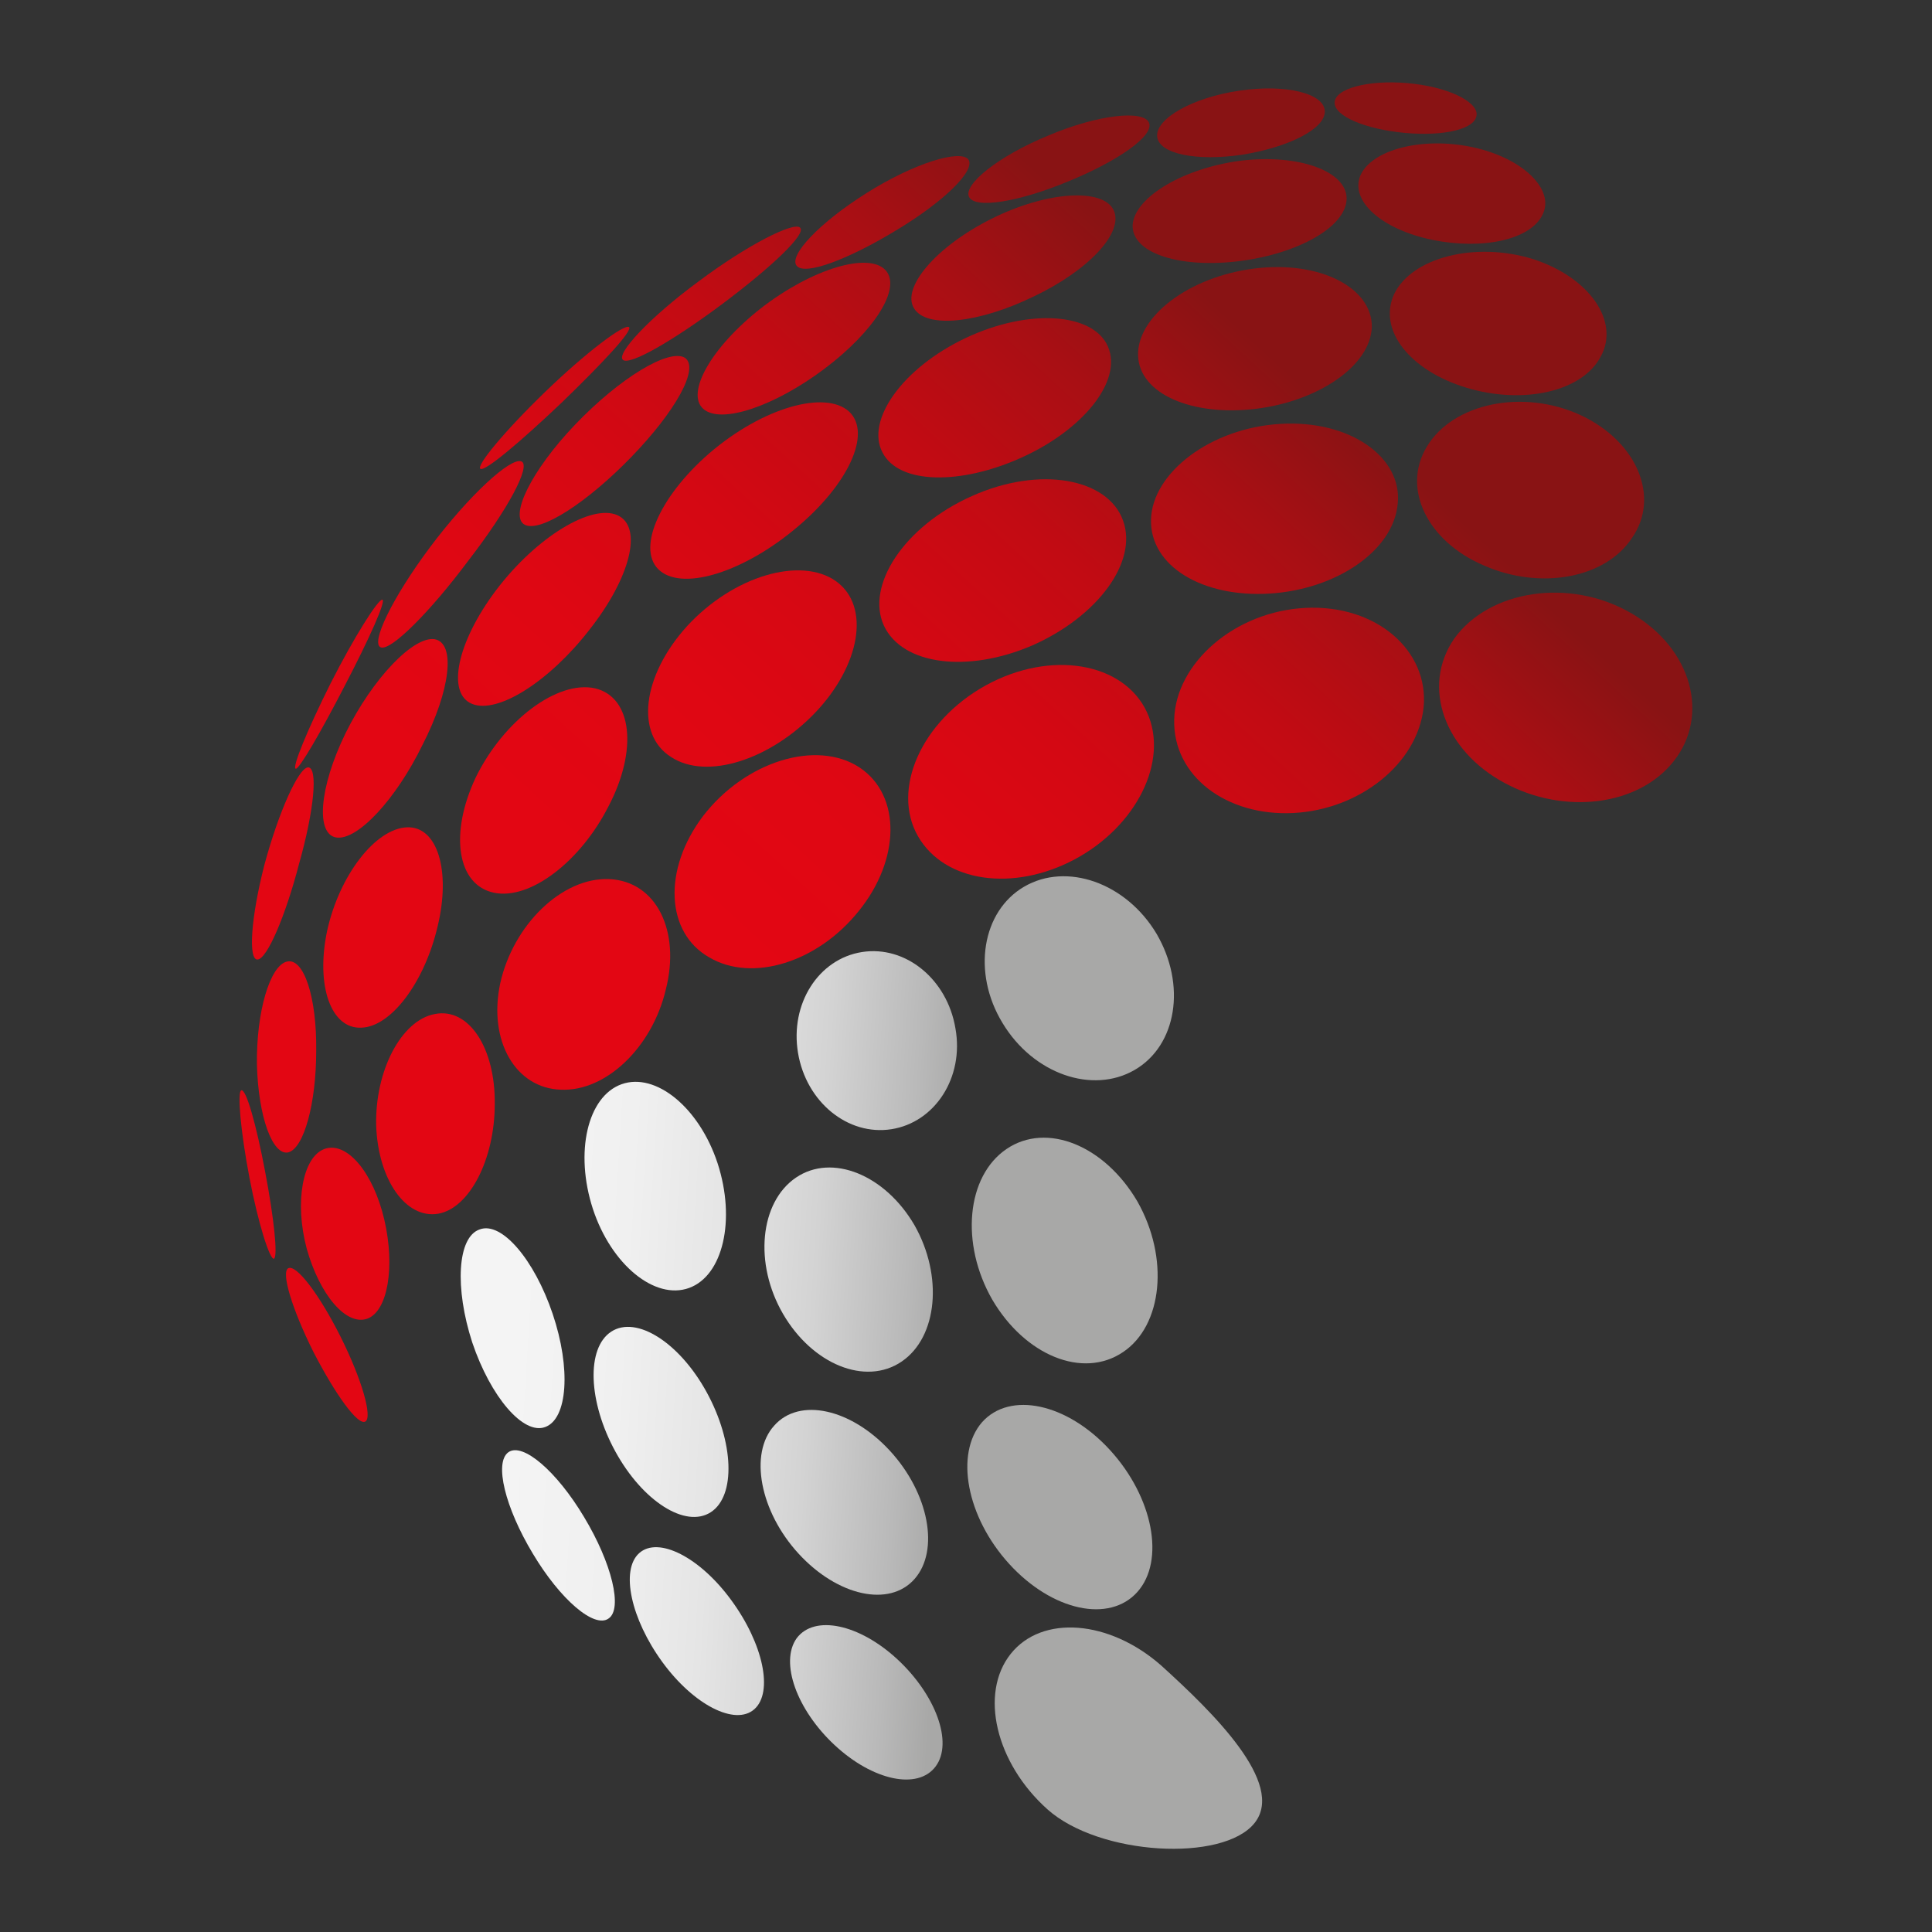 <?xml version="1.0" encoding="UTF-8"?>
<svg data-bbox="35.148 12.089 213.182 259.203" viewBox="0 0 283.5 283.5" xmlns="http://www.w3.org/2000/svg" data-type="ugc">
    <rect x="0" y="0" width="283.5" height="283.5" fill="#333333" stroke="none"/>
    <g>
        <linearGradient gradientTransform="rotate(-14.693 44.373 238.835)" y2="181.219" x2="160.802" y1="161.204" x1="99.941" gradientUnits="userSpaceOnUse" id="a17ec2e6-7e35-4b55-be54-c42d75789767">
            <stop offset="0" stop-color="#f4f4f4"/>
            <stop offset=".242" stop-color="#f0f0f0"/>
            <stop offset=".464" stop-color="#e5e5e5"/>
            <stop offset=".678" stop-color="#d3d3d3"/>
            <stop offset=".887" stop-color="#b9b9b9"/>
            <stop offset="1" stop-color="#a8a8a7"/>
        </linearGradient>
        <path d="M130.8 165.7c-6.4 1-12.5-4-13.7-11.2-1.2-7.2 3-13.8 9.4-14.8s12.5 4 13.7 11.2c1.3 7.2-3 13.8-9.4 14.8z" fill="url(#a17ec2e6-7e35-4b55-be54-c42d75789767)"/>
        <linearGradient gradientTransform="rotate(-14.693 44.373 238.835)" y2="203.339" x2="153.528" y1="183.324" x1="92.666" gradientUnits="userSpaceOnUse" id="d8a48d41-7fb5-4421-afbc-40b04c4a4a3d">
            <stop offset="0" stop-color="#f4f4f4"/>
            <stop offset=".242" stop-color="#f0f0f0"/>
            <stop offset=".464" stop-color="#e5e5e5"/>
            <stop offset=".678" stop-color="#d3d3d3"/>
            <stop offset=".887" stop-color="#b9b9b9"/>
            <stop offset="1" stop-color="#a8a8a7"/>
        </linearGradient>
        <path d="M101.1 189c-5 1.8-11.4-3.4-14.1-11.6-2.7-8.3-.8-16.5 4.2-18.3 5-1.8 11.4 3.4 14.1 11.6 2.7 8.3.8 16.5-4.2 18.3z" fill="url(#d8a48d41-7fb5-4421-afbc-40b04c4a4a3d)"/>
        <linearGradient gradientTransform="rotate(-14.693 44.373 238.835)" y2="213.272" x2="150.261" y1="193.257" x1="89.4" gradientUnits="userSpaceOnUse" id="006ab4cf-d10a-40ba-a0a9-b90746be2204">
            <stop offset="0" stop-color="#f4f4f4"/>
            <stop offset=".242" stop-color="#f0f0f0"/>
            <stop offset=".464" stop-color="#e5e5e5"/>
            <stop offset=".678" stop-color="#d3d3d3"/>
            <stop offset=".887" stop-color="#b9b9b9"/>
            <stop offset="1" stop-color="#a8a8a7"/>
        </linearGradient>
        <path d="M132.3 199.8c-5.3 3.6-13.1.4-17.4-7s-3.4-16.4 1.9-20c5.3-3.6 13.1-.4 17.4 7 4.2 7.4 3.4 16.4-1.9 20z" fill="url(#006ab4cf-d10a-40ba-a0a9-b90746be2204)"/>
        <linearGradient gradientTransform="rotate(-14.693 44.373 238.835)" y2="245.667" x2="139.608" y1="225.652" x1="78.746" gradientUnits="userSpaceOnUse" id="250cb8d4-0d5c-4e2a-bf22-179178af7e6b">
            <stop offset="0" stop-color="#f4f4f4"/>
            <stop offset=".242" stop-color="#f0f0f0"/>
            <stop offset=".464" stop-color="#e5e5e5"/>
            <stop offset=".678" stop-color="#d3d3d3"/>
            <stop offset=".887" stop-color="#b9b9b9"/>
            <stop offset="1" stop-color="#a8a8a7"/>
        </linearGradient>
        <path d="M134.2 231.7c-3.7 4.2-11.3 2.5-17-3.7s-7.3-14.7-3.6-18.8c3.7-4.2 11.3-2.5 17 3.7 5.7 6.2 7.3 14.6 3.6 18.8z" fill="url(#250cb8d4-0d5c-4e2a-bf22-179178af7e6b)"/>
        <linearGradient gradientTransform="rotate(-14.693 44.373 238.835)" y2="273.312" x2="130.517" y1="253.297" x1="69.655" gradientUnits="userSpaceOnUse" id="457c995e-835f-484b-8cb8-f56c7bd676d9">
            <stop offset="0" stop-color="#f4f4f4"/>
            <stop offset=".242" stop-color="#f0f0f0"/>
            <stop offset=".464" stop-color="#e5e5e5"/>
            <stop offset=".678" stop-color="#d3d3d3"/>
            <stop offset=".887" stop-color="#b9b9b9"/>
            <stop offset="1" stop-color="#a8a8a7"/>
        </linearGradient>
        <path d="M137.3 259.2c-2.6 3.5-9.2 2.1-14.8-3.1-5.6-5.2-8.1-12.2-5.6-15.7 2.6-3.5 9.2-2.1 14.8 3.1s8.2 12.2 5.6 15.7z" fill="url(#457c995e-835f-484b-8cb8-f56c7bd676d9)"/>
        <linearGradient gradientTransform="matrix(.804 -.594 .629 .866 -361.852 92.113)" y2="321.682" x2="373.278" y1="301.49" x1="311.88" gradientUnits="userSpaceOnUse" id="89f7e667-f409-48d1-989c-0468a883a49a">
            <stop offset="0" stop-color="#f4f4f4"/>
            <stop offset=".242" stop-color="#f0f0f0"/>
            <stop offset=".464" stop-color="#e5e5e5"/>
            <stop offset=".678" stop-color="#d3d3d3"/>
            <stop offset=".887" stop-color="#b9b9b9"/>
            <stop offset="1" stop-color="#a8a8a7"/>
        </linearGradient>
        <path d="M166.5 157c-6.2 3.6-14.9.6-19.4-6.9-4.5-7.4-3-16.4 3.2-20 6.2-3.6 14.9-.6 19.4 6.9 4.4 7.5 3 16.4-3.2 20z" fill="url(#89f7e667-f409-48d1-989c-0468a883a49a)"/>
        <linearGradient gradientTransform="rotate(-14.693 44.373 238.835)" y2="208.792" x2="151.734" y1="188.777" x1="90.873" gradientUnits="userSpaceOnUse" id="f1aabced-25fa-45ec-9eff-593d7195bd67">
            <stop offset="0" stop-color="#f4f4f4"/>
            <stop offset=".242" stop-color="#f0f0f0"/>
            <stop offset=".464" stop-color="#e5e5e5"/>
            <stop offset=".678" stop-color="#d3d3d3"/>
            <stop offset=".887" stop-color="#b9b9b9"/>
            <stop offset="1" stop-color="#a8a8a7"/>
        </linearGradient>
        <path d="M164.8 198.4c-5.9 4-14.4.5-19.2-7.7-4.7-8.2-3.8-18.1 2.1-22.1s14.4-.5 19.2 7.7c4.7 8.3 3.7 18.2-2.1 22.1z" fill="url(#f1aabced-25fa-45ec-9eff-593d7195bd67)"/>
        <linearGradient gradientTransform="rotate(-14.693 44.373 238.835)" y2="244.528" x2="139.982" y1="224.513" x1="79.121" gradientUnits="userSpaceOnUse" id="8e15ca6c-1868-4e78-9125-2107ec532e26">
            <stop offset="0" stop-color="#f4f4f4"/>
            <stop offset=".242" stop-color="#f0f0f0"/>
            <stop offset=".464" stop-color="#e5e5e5"/>
            <stop offset=".678" stop-color="#d3d3d3"/>
            <stop offset=".887" stop-color="#b9b9b9"/>
            <stop offset="1" stop-color="#a8a8a7"/>
        </linearGradient>
        <path d="M166.9 233.6c-4.1 4.6-12.5 2.8-18.8-4.1-6.3-6.9-8-16.2-4-20.8 4.1-4.6 12.5-2.8 18.8 4.1s8.1 16.2 4 20.8z" fill="url(#8e15ca6c-1868-4e78-9125-2107ec532e26)"/>
        <linearGradient gradientTransform="matrix(1.102 -.417 .14 1.023 44.547 -35.108)" y2="301.175" x2="36.959" y1="270.263" x1="-57.039" gradientUnits="userSpaceOnUse" id="61f8a50f-8469-466c-9eb1-58f8d54f57c6">
            <stop offset="0" stop-color="#f4f4f4"/>
            <stop offset=".242" stop-color="#f0f0f0"/>
            <stop offset=".464" stop-color="#e5e5e5"/>
            <stop offset=".678" stop-color="#d3d3d3"/>
            <stop offset=".887" stop-color="#b9b9b9"/>
            <stop offset="1" stop-color="#a8a8a7"/>
        </linearGradient>
        <path d="M184.1 267.5c-4.6 5.8-22.8 4.8-30.4-2-7.6-6.8-10-17-5.4-22.8 4.6-5.8 14.5-5 22.1 1.7 7.5 6.8 18.3 17.3 13.7 23.1z" fill="url(#61f8a50f-8469-466c-9eb1-58f8d54f57c6)"/>
        <linearGradient gradientTransform="rotate(-14.693 44.373 238.835)" y2="224.322" x2="146.627" y1="204.307" x1="85.766" gradientUnits="userSpaceOnUse" id="10ccd478-9e4c-4fa0-a261-b749cdcb630b">
            <stop offset="0" stop-color="#f4f4f4"/>
            <stop offset=".242" stop-color="#f0f0f0"/>
            <stop offset=".464" stop-color="#e5e5e5"/>
            <stop offset=".678" stop-color="#d3d3d3"/>
            <stop offset=".887" stop-color="#b9b9b9"/>
            <stop offset="1" stop-color="#a8a8a7"/>
        </linearGradient>
        <path d="M80 209.4c-3.2 1.2-8-4.4-10.7-12.4-2.6-8-2.2-15.5 1.1-16.6 3.2-1.2 8 4.4 10.7 12.4s2.2 15.4-1.1 16.6z" fill="url(#10ccd478-9e4c-4fa0-a261-b749cdcb630b)"/>
        <linearGradient gradientTransform="rotate(-14.693 44.373 238.835)" y2="236.077" x2="142.762" y1="216.062" x1="81.9" gradientUnits="userSpaceOnUse" id="5ca5b1f8-1f0f-4c5c-9746-9adae0282968">
            <stop offset="0" stop-color="#f4f4f4"/>
            <stop offset=".242" stop-color="#f0f0f0"/>
            <stop offset=".464" stop-color="#e5e5e5"/>
            <stop offset=".678" stop-color="#d3d3d3"/>
            <stop offset=".887" stop-color="#b9b9b9"/>
            <stop offset="1" stop-color="#a8a8a7"/>
        </linearGradient>
        <path d="M104.3 221.9c-3.7 2.4-10-1.6-14-8.9s-4.3-15.2-.6-17.6c3.7-2.4 10 1.6 14 8.9 4 7.3 4.3 15.2.6 17.6z" fill="url(#5ca5b1f8-1f0f-4c5c-9746-9adae0282968)"/>
        <linearGradient gradientTransform="rotate(-14.693 44.373 238.835)" y2="264.916" x2="133.278" y1="244.902" x1="72.416" gradientUnits="userSpaceOnUse" id="1a28f29e-831c-494b-9ad4-07ddffbbabb6">
            <stop offset="0" stop-color="#f4f4f4"/>
            <stop offset=".242" stop-color="#f0f0f0"/>
            <stop offset=".464" stop-color="#e5e5e5"/>
            <stop offset=".678" stop-color="#d3d3d3"/>
            <stop offset=".887" stop-color="#b9b9b9"/>
            <stop offset="1" stop-color="#a8a8a7"/>
        </linearGradient>
        <path d="M110.7 250.8c-2.8 2.5-8.9-.6-13.5-6.9s-6.2-13.5-3.4-16c2.8-2.5 8.9.6 13.5 6.9 4.7 6.4 6.2 13.5 3.4 16z" fill="url(#1a28f29e-831c-494b-9ad4-07ddffbbabb6)"/>
        <linearGradient gradientTransform="rotate(-14.693 44.373 238.835)" y2="252.763" x2="137.274" y1="232.749" x1="76.413" gradientUnits="userSpaceOnUse" id="ddeb0236-d3dd-416b-b4d4-f3d8f13e8a38">
            <stop offset="0" stop-color="#f4f4f4"/>
            <stop offset=".242" stop-color="#f0f0f0"/>
            <stop offset=".464" stop-color="#e5e5e5"/>
            <stop offset=".678" stop-color="#d3d3d3"/>
            <stop offset=".887" stop-color="#b9b9b9"/>
            <stop offset="1" stop-color="#a8a8a7"/>
        </linearGradient>
        <path d="M89.3 237.5c-2.1 1.5-7.1-2.8-11.1-9.5-4.1-6.8-5.7-13.4-3.6-14.9s7.1 2.8 11.1 9.5c4.1 6.8 5.7 13.5 3.6 14.9z" fill="url(#ddeb0236-d3dd-416b-b4d4-f3d8f13e8a38)"/>
        <linearGradient gradientTransform="matrix(1 .03 -.03 1 11.562 -3.709)" y2="45.839" x2="177.259" y1="137.683" x1="97.868" gradientUnits="userSpaceOnUse" id="47710440-fe16-43c9-a9a0-a24edffaf9da">
            <stop offset="0" stop-color="#e30613"/>
            <stop offset=".225" stop-color="#df0713"/>
            <stop offset=".431" stop-color="#d40813"/>
            <stop offset=".631" stop-color="#c20b13"/>
            <stop offset=".825" stop-color="#a80f14"/>
            <stop offset="1" stop-color="#891314"/>
        </linearGradient>
        <path d="M126 133.7c-6 7.5-15.6 10.5-21.9 6.8-6.4-3.6-6.9-12.9-.9-20.8 6.2-8 16.6-11.2 22.9-7.1 6.2 4.1 6 13.6-.1 21.1z" fill="url(#47710440-fe16-43c9-a9a0-a24edffaf9da)"/>
        <linearGradient gradientTransform="matrix(1 .03 -.03 1 11.562 -3.709)" y2="32.835" x2="158.831" y1="126.186" x1="78.137" gradientUnits="userSpaceOnUse" id="ad0aa8b2-703b-4d69-b49c-d3f3fdf45126">
            <stop offset="0" stop-color="#e30613"/>
            <stop offset=".225" stop-color="#df0713"/>
            <stop offset=".431" stop-color="#d40813"/>
            <stop offset=".631" stop-color="#c20b13"/>
            <stop offset=".825" stop-color="#a80f14"/>
            <stop offset="1" stop-color="#891314"/>
        </linearGradient>
        <path d="M119.6 104.6c-6.6 6.9-15.9 9.9-21.1 6.5-5.3-3.3-4.3-11.9 2.3-19.2 6.8-7.4 16.7-10.3 21.9-6.6 5.1 3.7 3.5 12.4-3.1 19.3z" fill="url(#ad0aa8b2-703b-4d69-b49c-d3f3fdf45126)"/>
        <linearGradient gradientTransform="matrix(1 .03 -.03 1 11.562 -3.709)" y2="27.878" x2="149.285" y1="121.194" x1="68.622" gradientUnits="userSpaceOnUse" id="52c3d626-f7ed-4ad2-9d3c-fad696705f86">
            <stop offset="0" stop-color="#e30613"/>
            <stop offset=".225" stop-color="#df0713"/>
            <stop offset=".431" stop-color="#d40813"/>
            <stop offset=".631" stop-color="#c20b13"/>
            <stop offset=".825" stop-color="#a80f14"/>
            <stop offset="1" stop-color="#891314"/>
        </linearGradient>
        <path d="M89.3 118.3c-4.1 8.1-11.5 13.8-16.8 12.7-5.4-1.1-6.6-8.6-2.7-16.9 4.1-8.4 12-14.3 17.5-13.1 5.5 1.3 6.3 9.1 2 17.3z" fill="url(#52c3d626-f7ed-4ad2-9d3c-fad696705f86)"/>
        <linearGradient gradientTransform="matrix(1 .03 -.03 1 11.562 -3.709)" y2="30.574" x2="142.052" y1="121.049" x1="63.845" gradientUnits="userSpaceOnUse" id="0588e82f-5759-4c55-b0b7-2bc28fad3412">
            <stop offset="0" stop-color="#e30613"/>
            <stop offset=".106" stop-color="#e20613"/>
            <stop offset=".288" stop-color="#de0713"/>
            <stop offset=".481" stop-color="#d10813"/>
            <stop offset=".68" stop-color="#bc0c13"/>
            <stop offset=".881" stop-color="#9e1014"/>
            <stop offset="1" stop-color="#891314"/>
        </linearGradient>
        <path d="M64.2 136c-1.9 8.1-6.8 14.7-11.2 14.8-4.4.2-6.7-6.1-5-14.2 1.8-8.2 7.1-15 11.7-15.2 4.5-.2 6.5 6.4 4.5 14.6z" fill="url(#0588e82f-5759-4c55-b0b7-2bc28fad3412)"/>
        <linearGradient gradientTransform="matrix(1 .03 -.03 1 11.562 -3.709)" y2="41.868" x2="168.48" y1="133.406" x1="89.354" gradientUnits="userSpaceOnUse" id="7ea01c05-9c68-4ff1-b4a9-75c38c14f796">
            <stop offset="0" stop-color="#e30613"/>
            <stop offset=".225" stop-color="#df0713"/>
            <stop offset=".431" stop-color="#d40813"/>
            <stop offset=".631" stop-color="#c20b13"/>
            <stop offset=".825" stop-color="#a80f14"/>
            <stop offset="1" stop-color="#891314"/>
        </linearGradient>
        <path d="M97.7 145.2c-2 8.5-8.8 15-15.4 14.7-6.6-.2-10.7-7.1-8.9-15.6 1.9-8.6 9.1-15.6 16-15.3 6.9.3 10.5 7.6 8.3 16.2z" fill="url(#7ea01c05-9c68-4ff1-b4a9-75c38c14f796)"/>
        <linearGradient gradientTransform="matrix(1 .03 -.03 1 11.562 -3.709)" y2="47.484" x2="159.462" y1="134.588" x1="84.169" gradientUnits="userSpaceOnUse" id="07a91540-1853-4f35-81f8-94d157aaeb6a">
            <stop offset="0" stop-color="#e30613"/>
            <stop offset=".225" stop-color="#df0713"/>
            <stop offset=".431" stop-color="#d40813"/>
            <stop offset=".631" stop-color="#c20b13"/>
            <stop offset=".825" stop-color="#a80f14"/>
            <stop offset="1" stop-color="#891314"/>
        </linearGradient>
        <path d="M72.6 162c0 8.1-3.7 15.3-8.3 16.1-4.7.8-8.8-4.9-9.1-12.9-.2-8.1 3.7-15.5 8.6-16.4 5-1 8.9 5 8.8 13.2z" fill="url(#07a91540-1853-4f35-81f8-94d157aaeb6a)"/>
        <linearGradient gradientTransform="matrix(1 .03 -.03 1 11.562 -3.709)" y2="22.988" x2="144.184" y1="117.856" x1="62.18" gradientUnits="userSpaceOnUse" id="de4659cc-814a-41c4-9150-215cc4a0fb44">
            <stop offset="0" stop-color="#e30613"/>
            <stop offset=".225" stop-color="#df0713"/>
            <stop offset=".431" stop-color="#d40813"/>
            <stop offset=".631" stop-color="#c20b13"/>
            <stop offset=".825" stop-color="#a80f14"/>
            <stop offset="1" stop-color="#891314"/>
        </linearGradient>
        <path d="M116.8 77.5c-7.5 6.3-16.3 9.2-19.9 6.3-3.6-2.9-.4-10.7 7.2-17.3 7.8-6.7 17-9.3 20.5-6.1 3.4 3.2-.2 10.8-7.8 17.1z" fill="url(#de4659cc-814a-41c4-9150-215cc4a0fb44)"/>
        <linearGradient gradientTransform="matrix(1 .03 -.03 1 11.562 -3.709)" y2="16.905" x2="135.042" y1="112.504" x1="52.406" gradientUnits="userSpaceOnUse" id="07a4e680-91f2-40d1-bd00-51769e9b0b35">
            <stop offset="0" stop-color="#e30613"/>
            <stop offset=".225" stop-color="#df0713"/>
            <stop offset=".431" stop-color="#d40813"/>
            <stop offset=".631" stop-color="#c20b13"/>
            <stop offset=".825" stop-color="#a80f14"/>
            <stop offset="1" stop-color="#891314"/>
        </linearGradient>
        <path d="M86.5 92.4c-5.8 7.5-13.4 12.4-17.2 10.9-3.8-1.5-2.3-9 3.5-16.7 5.9-7.8 14-12.7 17.8-11 3.8 1.7 1.9 9.2-4.1 16.8z" fill="url(#07a4e680-91f2-40d1-bd00-51769e9b0b35)"/>
        <linearGradient gradientTransform="matrix(1 .03 -.03 1 11.562 -3.709)" y2="17.421" x2="128.831" y1="111.011" x1="47.93" gradientUnits="userSpaceOnUse" id="fae4a6c3-19e7-400b-82c6-ea706a467a3b">
            <stop offset="0" stop-color="#e30613"/>
            <stop offset=".225" stop-color="#df0713"/>
            <stop offset=".431" stop-color="#d40813"/>
            <stop offset=".631" stop-color="#c20b13"/>
            <stop offset=".825" stop-color="#a80f14"/>
            <stop offset="1" stop-color="#891314"/>
        </linearGradient>
        <path d="M62 109.3c-3.9 8-9.5 14-12.6 13.6-3.1-.4-2.6-7.3 1.3-15.3 4-8.1 10-14.3 13.1-13.8 3.1.6 2.3 7.5-1.8 15.5z" fill="url(#fae4a6c3-19e7-400b-82c6-ea706a467a3b)"/>
        <linearGradient gradientTransform="matrix(1 .03 -.03 1 11.562 -3.709)" y2="25.787" x2="123.589" y1="113.898" x1="47.425" gradientUnits="userSpaceOnUse" id="30b675d7-1612-4a6d-87d4-716b89ecfd2f">
            <stop offset="0" stop-color="#e30613"/>
            <stop offset=".225" stop-color="#df0713"/>
            <stop offset=".431" stop-color="#d40813"/>
            <stop offset=".631" stop-color="#c20b13"/>
            <stop offset=".825" stop-color="#a80f14"/>
            <stop offset="1" stop-color="#891314"/>
        </linearGradient>
        <path d="M43.9 126.7c-2 7.7-4.7 14-6.1 14.1-1.4.1-1-6.1 1-13.9 2.1-7.8 5-14.2 6.4-14.3 1.5 0 .9 6.3-1.3 14.1z" fill="url(#30b675d7-1612-4a6d-87d4-716b89ecfd2f)"/>
        <linearGradient gradientTransform="matrix(1 .03 -.03 1 11.562 -3.709)" y2="13.015" x2="118.988" y1="106.262" x1="38.385" gradientUnits="userSpaceOnUse" id="edf6be57-4153-4aa8-b3ad-a3f3a92ef96e">
            <stop offset="0" stop-color="#e30613"/>
            <stop offset=".225" stop-color="#df0713"/>
            <stop offset=".431" stop-color="#d40813"/>
            <stop offset=".631" stop-color="#c20b13"/>
            <stop offset=".825" stop-color="#a80f14"/>
            <stop offset="1" stop-color="#891314"/>
        </linearGradient>
        <path d="M50.6 100.6c-3.5 6.8-6.7 12.3-7.2 12.2-.6-.1 1.7-5.7 5.1-12.5 3.5-6.9 7-12.4 7.6-12.3.6.1-1.9 5.7-5.5 12.6z" fill="url(#edf6be57-4153-4aa8-b3ad-a3f3a92ef96e)"/>
        <linearGradient gradientTransform="matrix(1 .03 -.03 1 11.562 -3.709)" y2="66.192" x2="125.728" y1="138.354" x1="63.35" gradientUnits="userSpaceOnUse" id="89502f38-c3bf-4f2a-a52c-a9602fb9e391">
            <stop offset="0" stop-color="#e30613"/>
            <stop offset=".225" stop-color="#df0713"/>
            <stop offset=".431" stop-color="#d40813"/>
            <stop offset=".631" stop-color="#c20b13"/>
            <stop offset=".825" stop-color="#a80f14"/>
            <stop offset="1" stop-color="#891314"/>
        </linearGradient>
        <path d="M38.9 171.9c1.3 6.8 1.9 12.5 1.3 12.8-.6.2-2.3-5.1-3.6-11.9-1.3-6.8-1.8-12.6-1.2-12.8.7-.3 2.2 5 3.5 11.9z" fill="url(#89502f38-c3bf-4f2a-a52c-a9602fb9e391)"/>
        <linearGradient gradientTransform="matrix(1 .03 -.03 1 11.562 -3.709)" y2="98.074" x2="130.527" y1="159.749" x1="77.215" gradientUnits="userSpaceOnUse" id="b2f556de-ffe7-4c4b-8b87-35665d7aea3f">
            <stop offset="0" stop-color="#e30613"/>
            <stop offset=".225" stop-color="#df0713"/>
            <stop offset=".431" stop-color="#d40813"/>
            <stop offset=".631" stop-color="#c20b13"/>
            <stop offset=".825" stop-color="#a80f14"/>
            <stop offset="1" stop-color="#891314"/>
        </linearGradient>
        <path d="M50 196.2c3.1 6.2 4.7 11.8 3.6 12.4-1.1.6-4.4-4-7.6-10.2-3.1-6.2-4.8-11.7-3.7-12.3 1.2-.6 4.6 3.9 7.7 10.1z" fill="url(#b2f556de-ffe7-4c4b-8b87-35665d7aea3f)"/>
        <linearGradient gradientTransform="matrix(1 .03 -.03 1 11.562 -3.709)" y2="61.17" x2="150.547" y1="141.302" x1="81.281" gradientUnits="userSpaceOnUse" id="86f26d0b-f565-4ed0-9dce-c9ce417ebf5e">
            <stop offset="0" stop-color="#e30613"/>
            <stop offset=".225" stop-color="#df0713"/>
            <stop offset=".431" stop-color="#d40813"/>
            <stop offset=".631" stop-color="#c20b13"/>
            <stop offset=".825" stop-color="#a80f14"/>
            <stop offset="1" stop-color="#891314"/>
        </linearGradient>
        <path d="M56.4 179c1.6 6.9.5 13.4-2.5 14.5-3.1 1.1-7-3.5-8.9-10.3-1.8-6.8-.6-13.4 2.6-14.6 3.3-1.2 7.2 3.5 8.8 10.4z" fill="url(#86f26d0b-f565-4ed0-9dce-c9ce417ebf5e)"/>
        <linearGradient gradientTransform="matrix(1 .03 -.03 1 11.562 -3.709)" y2="45.087" x2="132.864" y1="127.114" x1="61.959" gradientUnits="userSpaceOnUse" id="0ad29839-c55e-4d4c-9f2c-b9518474e811">
            <stop offset="0" stop-color="#e30613"/>
            <stop offset=".225" stop-color="#df0713"/>
            <stop offset=".431" stop-color="#d40813"/>
            <stop offset=".631" stop-color="#c20b13"/>
            <stop offset=".825" stop-color="#a80f14"/>
            <stop offset="1" stop-color="#891314"/>
        </linearGradient>
        <path d="M46.4 154.2c0 7.7-1.8 14.3-4.1 14.9-2.3.5-4.4-5.2-4.6-12.9-.1-7.7 1.9-14.5 4.4-15.1 2.5-.6 4.4 5.3 4.3 13.1z" fill="url(#0ad29839-c55e-4d4c-9f2c-b9518474e811)"/>
        <linearGradient gradientTransform="matrix(1 .03 -.03 1 11.562 -3.709)" y2="17.638" x2="134.542" y1="112.707" x1="52.363" gradientUnits="userSpaceOnUse" id="dc76cd87-8e04-4de6-830a-c73cbaad485f">
            <stop offset="0" stop-color="#e30613"/>
            <stop offset=".225" stop-color="#df0713"/>
            <stop offset=".431" stop-color="#d40813"/>
            <stop offset=".631" stop-color="#c20b13"/>
            <stop offset=".825" stop-color="#a80f14"/>
            <stop offset="1" stop-color="#891314"/>
        </linearGradient>
        <path d="M121 54.1c-7.3 5.5-15.2 8.2-17.8 5.9-2.6-2.3 1.1-9 8.5-14.8 7.5-5.8 15.7-8.2 18.2-5.6 2.5 2.6-1.6 9-8.9 14.5z" fill="url(#dc76cd87-8e04-4de6-830a-c73cbaad485f)"/>
        <linearGradient gradientTransform="matrix(1 .03 -.03 1 11.562 -3.709)" y2="11.318" x2="126.226" y1="107.738" x1="42.88" gradientUnits="userSpaceOnUse" id="788f9471-929f-4c9a-b0be-48250d71def8">
            <stop offset="0" stop-color="#e30613"/>
            <stop offset=".225" stop-color="#df0713"/>
            <stop offset=".431" stop-color="#d40813"/>
            <stop offset=".631" stop-color="#c20b13"/>
            <stop offset=".825" stop-color="#a80f14"/>
            <stop offset="1" stop-color="#891314"/>
        </linearGradient>
        <path d="M92.6 67.1C86.2 73.7 79.3 78.2 77 77c-2.3-1.2.9-7.9 7.4-14.7 6.6-6.9 13.8-11.2 16.1-9.8 2.2 1.5-1.4 7.9-7.9 14.6z" fill="url(#788f9471-929f-4c9a-b0be-48250d71def8)"/>
        <linearGradient gradientTransform="matrix(1 .03 -.03 1 11.562 -3.709)" y2="9.002" x2="121.149" y1="105.305" x1="37.903" gradientUnits="userSpaceOnUse" id="f166c00c-6aaa-41a9-93d6-be6944cef86f">
            <stop offset="0" stop-color="#e30613"/>
            <stop offset=".225" stop-color="#df0713"/>
            <stop offset=".431" stop-color="#d40813"/>
            <stop offset=".631" stop-color="#c20b13"/>
            <stop offset=".825" stop-color="#a80f14"/>
            <stop offset="1" stop-color="#891314"/>
        </linearGradient>
        <path d="M68.7 82.3C63.1 89.8 57.4 95.5 55.9 95c-1.6-.5 1.6-7.2 7.2-14.7 5.7-7.6 11.8-13.2 13.4-12.6 1.5.6-2 7.1-7.8 14.6z" fill="url(#f166c00c-6aaa-41a9-93d6-be6944cef86f)"/>
        <linearGradient gradientTransform="matrix(1 .03 -.03 1 11.562 -3.709)" y2="5.656" x2="118.42" y1="103.912" x1="33.487" gradientUnits="userSpaceOnUse" id="23199ad8-963c-43e5-a0d8-bcc042cbe402">
            <stop offset="0" stop-color="#e30613"/>
            <stop offset=".225" stop-color="#df0713"/>
            <stop offset=".431" stop-color="#d40813"/>
            <stop offset=".631" stop-color="#c20b13"/>
            <stop offset=".825" stop-color="#a80f14"/>
            <stop offset="1" stop-color="#891314"/>
        </linearGradient>
        <path d="M82.4 59.1c-6 5.7-11.2 10.1-11.9 9.7-.7-.4 3.5-5.5 9.5-11.3 6-5.8 11.6-10 12.3-9.5.6.5-3.9 5.3-9.9 11.1z" fill="url(#23199ad8-963c-43e5-a0d8-bcc042cbe402)"/>
        <linearGradient gradientTransform="matrix(1 .03 -.03 1 11.562 -3.709)" y2="16.733" x2="131.5" y1="111.583" x1="49.512" gradientUnits="userSpaceOnUse" id="3835920a-7b35-484d-a327-5f06e20c8c97">
            <stop offset="0" stop-color="#e30613"/>
            <stop offset=".225" stop-color="#df0713"/>
            <stop offset=".431" stop-color="#d40813"/>
            <stop offset=".631" stop-color="#c20b13"/>
            <stop offset=".825" stop-color="#a80f14"/>
            <stop offset="1" stop-color="#891314"/>
        </linearGradient>
        <path d="M131.5 33.8c-6.9 4.2-13.4 6.7-14.6 5.2-1.2-1.5 3.3-6.3 10.3-10.7 7-4.4 13.7-6.4 14.9-4.9 1.1 1.6-3.6 6.2-10.6 10.4z" fill="url(#3835920a-7b35-484d-a327-5f06e20c8c97)"/>
        <linearGradient gradientTransform="matrix(1 .03 -.03 1 11.562 -3.709)" y2="9.859" x2="123.588" y1="107.315" x1="39.346" gradientUnits="userSpaceOnUse" id="a768f7b9-26a4-4bb8-a494-0067dcd0cf24">
            <stop offset="0" stop-color="#e30613"/>
            <stop offset=".225" stop-color="#df0713"/>
            <stop offset=".431" stop-color="#d40813"/>
            <stop offset=".631" stop-color="#c20b13"/>
            <stop offset=".825" stop-color="#a80f14"/>
            <stop offset="1" stop-color="#891314"/>
        </linearGradient>
        <path d="M106 44.6c-7.1 5.3-13.6 9.1-14.6 8.2-1-.9 3.9-6.2 11.1-11.5 7.2-5.4 14-8.8 14.9-7.9 1 .9-4.2 5.8-11.4 11.2z" fill="url(#a768f7b9-26a4-4bb8-a494-0067dcd0cf24)"/>
        <linearGradient gradientTransform="matrix(1 .03 -.03 1 11.562 -3.709)" y2="58.184" x2="190.288" y1="147.021" x1="113.496" gradientUnits="userSpaceOnUse" id="81b85467-cc79-4721-996d-7ddf8d1e8497">
            <stop offset="0" stop-color="#e30613"/>
            <stop offset=".225" stop-color="#df0713"/>
            <stop offset=".431" stop-color="#d40813"/>
            <stop offset=".631" stop-color="#c20b13"/>
            <stop offset=".825" stop-color="#a80f14"/>
            <stop offset="1" stop-color="#891314"/>
        </linearGradient>
        <path d="M157.7 126.1c-9 4.8-19.1 3.4-23-3.4-3.9-6.8.4-16.8 9.9-22.1 9.6-5.3 20.3-3.4 23.7 3.9 3.3 7.2-1.6 16.8-10.6 21.6z" fill="url(#81b85467-cc79-4721-996d-7ddf8d1e8497)"/>
        <linearGradient gradientTransform="matrix(1 .03 -.03 1 11.562 -3.709)" y2="44.195" x2="171.961" y1="135.073" x1="93.405" gradientUnits="userSpaceOnUse" id="c1210322-c20a-4fdf-9edd-67c7d87b0c84">
            <stop offset="0" stop-color="#e30613"/>
            <stop offset=".225" stop-color="#df0713"/>
            <stop offset=".431" stop-color="#d40813"/>
            <stop offset=".631" stop-color="#c20b13"/>
            <stop offset=".825" stop-color="#a80f14"/>
            <stop offset="1" stop-color="#891314"/>
        </linearGradient>
        <path d="M151.5 94.7c-9.5 4.1-19.1 2.9-21.8-2.9-2.7-5.9 3-14.6 12.9-19 10-4.5 20-2.6 22.2 3.6 2.2 6.1-3.8 14.1-13.3 18.3z" fill="url(#c1210322-c20a-4fdf-9edd-67c7d87b0c84)"/>
        <linearGradient gradientTransform="matrix(1 .03 -.03 1 11.562 -3.709)" y2="34.018" x2="156.938" y1="125.858" x1="77.551" gradientUnits="userSpaceOnUse" id="24a00420-0fbe-4c83-b330-cdc8ac728e7d">
            <stop offset="0" stop-color="#e30613"/>
            <stop offset=".225" stop-color="#df0713"/>
            <stop offset=".431" stop-color="#d40813"/>
            <stop offset=".631" stop-color="#c20b13"/>
            <stop offset=".825" stop-color="#a80f14"/>
            <stop offset="1" stop-color="#891314"/>
        </linearGradient>
        <path d="M150 67.1c-9 4.1-18.1 4-20.5-.7-2.5-4.7 2.9-12.4 12.2-16.8 9.3-4.4 18.8-3.7 20.9 1.3 2.1 5-3.6 12.1-12.6 16.2z" fill="url(#24a00420-0fbe-4c83-b330-cdc8ac728e7d)"/>
        <linearGradient gradientTransform="matrix(1 .03 -.03 1 11.562 -3.709)" y2="27.697" x2="146.804" y1="119.916" x1="67.09" gradientUnits="userSpaceOnUse" id="7553131c-8416-432a-bd3d-3cb14ce9dbd3">
            <stop offset="0" stop-color="#e30613"/>
            <stop offset=".225" stop-color="#df0713"/>
            <stop offset=".431" stop-color="#d40813"/>
            <stop offset=".631" stop-color="#c20b13"/>
            <stop offset=".825" stop-color="#a80f14"/>
            <stop offset="1" stop-color="#891314"/>
        </linearGradient>
        <path d="M151.7 43.5c-8 3.9-15.8 4.8-17.6 1.7-1.8-3 3.2-9 11.4-13.1s16.3-4.5 17.9-1.3c1.6 3.3-3.7 8.9-11.7 12.7z" fill="url(#7553131c-8416-432a-bd3d-3cb14ce9dbd3)"/>
        <linearGradient gradientTransform="matrix(1 .03 -.03 1 11.562 -3.709)" y2="25.353" x2="142.324" y1="117.701" x1="62.498" gradientUnits="userSpaceOnUse" id="e0da42da-e73f-48dd-92d5-72d00bb709c2">
            <stop offset="0" stop-color="#e30613"/>
            <stop offset=".225" stop-color="#df0713"/>
            <stop offset=".431" stop-color="#d40813"/>
            <stop offset=".631" stop-color="#c20b13"/>
            <stop offset=".825" stop-color="#a80f14"/>
            <stop offset="1" stop-color="#891314"/>
        </linearGradient>
        <path d="M156.8 26.6c-7.2 3-13.7 4.1-14.6 2.3-.9-1.8 4.3-6 11.6-9 7.3-3.1 14-3.8 14.8-1.9.8 1.9-4.5 5.6-11.8 8.6z" fill="url(#e0da42da-e73f-48dd-92d5-72d00bb709c2)"/>
        <linearGradient gradientTransform="matrix(1 .03 -.03 1 11.562 -3.709)" y2="74.322" x2="206.58" y1="158.704" x1="133.641" gradientUnits="userSpaceOnUse" id="afefcee4-454e-4200-85d2-96c55cf80bc1">
            <stop offset="0" stop-color="#e30613"/>
            <stop offset=".225" stop-color="#df0713"/>
            <stop offset=".431" stop-color="#d40813"/>
            <stop offset=".631" stop-color="#c20b13"/>
            <stop offset=".825" stop-color="#a80f14"/>
            <stop offset="1" stop-color="#891314"/>
        </linearGradient>
        <path d="M189.8 119.3c-9.8.5-17.7-5.4-17.5-13.7.2-8.3 8.9-15.9 19.3-16.4 10.4-.5 18.1 6.3 17.3 14.6-.9 8.3-9.4 15-19.1 15.5z" fill="url(#afefcee4-454e-4200-85d2-96c55cf80bc1)"/>
        <linearGradient gradientTransform="matrix(1 .03 -.03 1 11.562 -3.709)" y2="60.1" x2="189.071" y1="145.821" x1="114.974" gradientUnits="userSpaceOnUse" id="a3ad8b40-9316-44c5-bc1e-30ed0800285e">
            <stop offset="0" stop-color="#e30613"/>
            <stop offset=".225" stop-color="#df0713"/>
            <stop offset=".431" stop-color="#d40813"/>
            <stop offset=".631" stop-color="#c20b13"/>
            <stop offset=".825" stop-color="#a80f14"/>
            <stop offset="1" stop-color="#891314"/>
        </linearGradient>
        <path d="M186.3 87.1c-9.8.6-17.6-4-17.4-10.9.2-6.8 8.7-13.4 19-14 10.2-.6 17.9 4.9 17.2 11.7-.6 6.9-9 12.6-18.8 13.2z" fill="url(#a3ad8b40-9316-44c5-bc1e-30ed0800285e)"/>
        <linearGradient gradientTransform="matrix(1 .03 -.03 1 11.562 -3.709)" y2="48.474" x2="173.925" y1="135.309" x1="98.864" gradientUnits="userSpaceOnUse" id="a698c08f-401a-4ebd-8d0f-caaff775278e">
            <stop offset="0" stop-color="#e30613"/>
            <stop offset=".225" stop-color="#df0713"/>
            <stop offset=".431" stop-color="#d40813"/>
            <stop offset=".631" stop-color="#c20b13"/>
            <stop offset=".825" stop-color="#a80f14"/>
            <stop offset="1" stop-color="#891314"/>
        </linearGradient>
        <path d="M184.2 60c-9.3 1.1-17-2.2-17.2-7.8-.2-5.7 7.4-11.6 17.1-12.8 9.7-1.2 17.3 2.9 17.2 8.6-.2 5.7-7.9 10.9-17.1 12z" fill="url(#a698c08f-401a-4ebd-8d0f-caaff775278e)"/>
        <linearGradient gradientTransform="matrix(1 .03 -.03 1 11.562 -3.709)" y2="40.062" x2="162.302" y1="128.254" x1="86.068" gradientUnits="userSpaceOnUse" id="36b0ec5c-2391-443d-8dc0-b90c590008a4">
            <stop offset="0" stop-color="#e30613"/>
            <stop offset=".225" stop-color="#df0713"/>
            <stop offset=".431" stop-color="#d40813"/>
            <stop offset=".631" stop-color="#c20b13"/>
            <stop offset=".825" stop-color="#a80f14"/>
            <stop offset="1" stop-color="#891314"/>
        </linearGradient>
        <path d="M182 38.3c-8.6 1.1-15.6-1-15.8-5-.1-4 6.9-8.5 15.7-9.7 8.8-1.1 15.8 1.6 15.7 5.6-.1 4.1-7.1 8-15.6 9.1z" fill="url(#36b0ec5c-2391-443d-8dc0-b90c590008a4)"/>
        <linearGradient gradientTransform="matrix(1 .03 -.03 1 11.562 -3.709)" y2="35.107" x2="155.189" y1="123.812" x1="78.511" gradientUnits="userSpaceOnUse" id="93437669-8c51-4a86-81a1-9e7c481ec9e9">
            <stop offset="0" stop-color="#e30613"/>
            <stop offset=".225" stop-color="#df0713"/>
            <stop offset=".431" stop-color="#d40813"/>
            <stop offset=".631" stop-color="#c20b13"/>
            <stop offset=".825" stop-color="#a80f14"/>
            <stop offset="1" stop-color="#891314"/>
        </linearGradient>
        <path d="M182.3 22.7c-6.7 1-12.3-.1-12.5-2.7-.2-2.6 5.2-5.7 12.1-6.7 6.8-1 12.4.4 12.5 3 .1 2.6-5.3 5.3-12.1 6.4z" fill="url(#93437669-8c51-4a86-81a1-9e7c481ec9e9)"/>
        <linearGradient gradientTransform="matrix(1 .03 -.03 1 11.562 -3.709)" y2="93.309" x2="226.588" y1="172.72" x1="157.944" gradientUnits="userSpaceOnUse" id="2fff43bb-398a-4331-a6b1-8474c37830d9">
            <stop offset="0" stop-color="#e30613"/>
            <stop offset=".225" stop-color="#df0713"/>
            <stop offset=".431" stop-color="#d40813"/>
            <stop offset=".631" stop-color="#c20b13"/>
            <stop offset=".825" stop-color="#a80f14"/>
            <stop offset="1" stop-color="#891314"/>
        </linearGradient>
        <path d="M220.8 114.9c-8.8-4.7-12.3-14.1-7.4-21.2 5.1-7.1 16.9-9 26-3.7 8.9 5.2 11.5 15 6.2 21.7-5.2 6.6-16.1 7.9-24.8 3.2z" fill="url(#2fff43bb-398a-4331-a6b1-8474c37830d9)"/>
        <linearGradient gradientTransform="matrix(1 .03 -.03 1 11.562 -3.709)" y2="76.895" x2="208.596" y1="157.242" x1="139.143" gradientUnits="userSpaceOnUse" id="40bdae1e-1dae-412c-9e29-3c1b223e510d">
            <stop offset="0" stop-color="#e30613"/>
            <stop offset=".225" stop-color="#df0713"/>
            <stop offset=".431" stop-color="#d40813"/>
            <stop offset=".631" stop-color="#c20b13"/>
            <stop offset=".825" stop-color="#a80f14"/>
            <stop offset="1" stop-color="#891314"/>
        </linearGradient>
        <path d="M217.8 83c-8.3-3.5-12.2-11.3-8.4-17.5 3.8-6.3 14-8.5 22.5-4.6 8.4 3.9 11.7 12.1 7.6 18-3.9 6-13.5 7.7-21.7 4.1z" fill="url(#40bdae1e-1dae-412c-9e29-3c1b223e510d)"/>
        <linearGradient gradientTransform="matrix(1 .03 -.03 1 11.562 -3.709)" y2="63.823" x2="193.579" y1="145.022" x1="123.39" gradientUnits="userSpaceOnUse" id="62d0dddc-f4c8-4d5e-85bb-a2b2264ccea0">
            <stop offset="0" stop-color="#e30613"/>
            <stop offset=".225" stop-color="#df0713"/>
            <stop offset=".431" stop-color="#d40813"/>
            <stop offset=".631" stop-color="#c20b13"/>
            <stop offset=".825" stop-color="#a80f14"/>
            <stop offset="1" stop-color="#891314"/>
        </linearGradient>
        <path d="M215.2 56.9c-8.3-2.5-13.1-8.5-10.6-13.8 2.6-5.3 11.8-7.7 20.3-5.1 8.4 2.7 12.8 9.2 10 14.3-2.7 5.2-11.4 7.1-19.7 4.6z" fill="url(#62d0dddc-f4c8-4d5e-85bb-a2b2264ccea0)"/>
        <linearGradient gradientTransform="matrix(1 .03 -.03 1 11.562 -3.709)" y2="52.528" x2="179.64" y1="135.239" x1="108.144" gradientUnits="userSpaceOnUse" id="451e8794-00c7-44f2-a236-d064e74bb9e5">
            <stop offset="0" stop-color="#e30613"/>
            <stop offset=".225" stop-color="#df0713"/>
            <stop offset=".431" stop-color="#d40813"/>
            <stop offset=".631" stop-color="#c20b13"/>
            <stop offset=".825" stop-color="#a80f14"/>
            <stop offset="1" stop-color="#891314"/>
        </linearGradient>
        <path d="M210.2 35.2c-7.3-1.5-12.1-5.6-10.6-9.4 1.6-3.8 9-5.8 16.5-4.2 7.4 1.6 12 6.2 10.3 9.8-1.7 3.8-8.9 5.3-16.2 3.8z" fill="url(#451e8794-00c7-44f2-a236-d064e74bb9e5)"/>
        <linearGradient gradientTransform="matrix(1 .03 -.03 1 11.562 -3.709)" y2="44.557" x2="168.704" y1="129.274" x1="95.474" gradientUnits="userSpaceOnUse" id="356c1a63-27dc-4983-83b0-69b70edc049e">
            <stop offset="0" stop-color="#e30613"/>
            <stop offset=".225" stop-color="#df0713"/>
            <stop offset=".431" stop-color="#d40813"/>
            <stop offset=".631" stop-color="#c20b13"/>
            <stop offset=".825" stop-color="#a80f14"/>
            <stop offset="1" stop-color="#891314"/>
        </linearGradient>
        <path d="M205.2 19.4c-5.7-.7-9.9-2.7-9.3-4.7.6-2 5.9-3.1 11.6-2.4 5.8.7 9.8 3 9.1 4.9-.6 2-5.7 2.9-11.4 2.2z" fill="url(#356c1a63-27dc-4983-83b0-69b70edc049e)"/>
    </g>
</svg>
